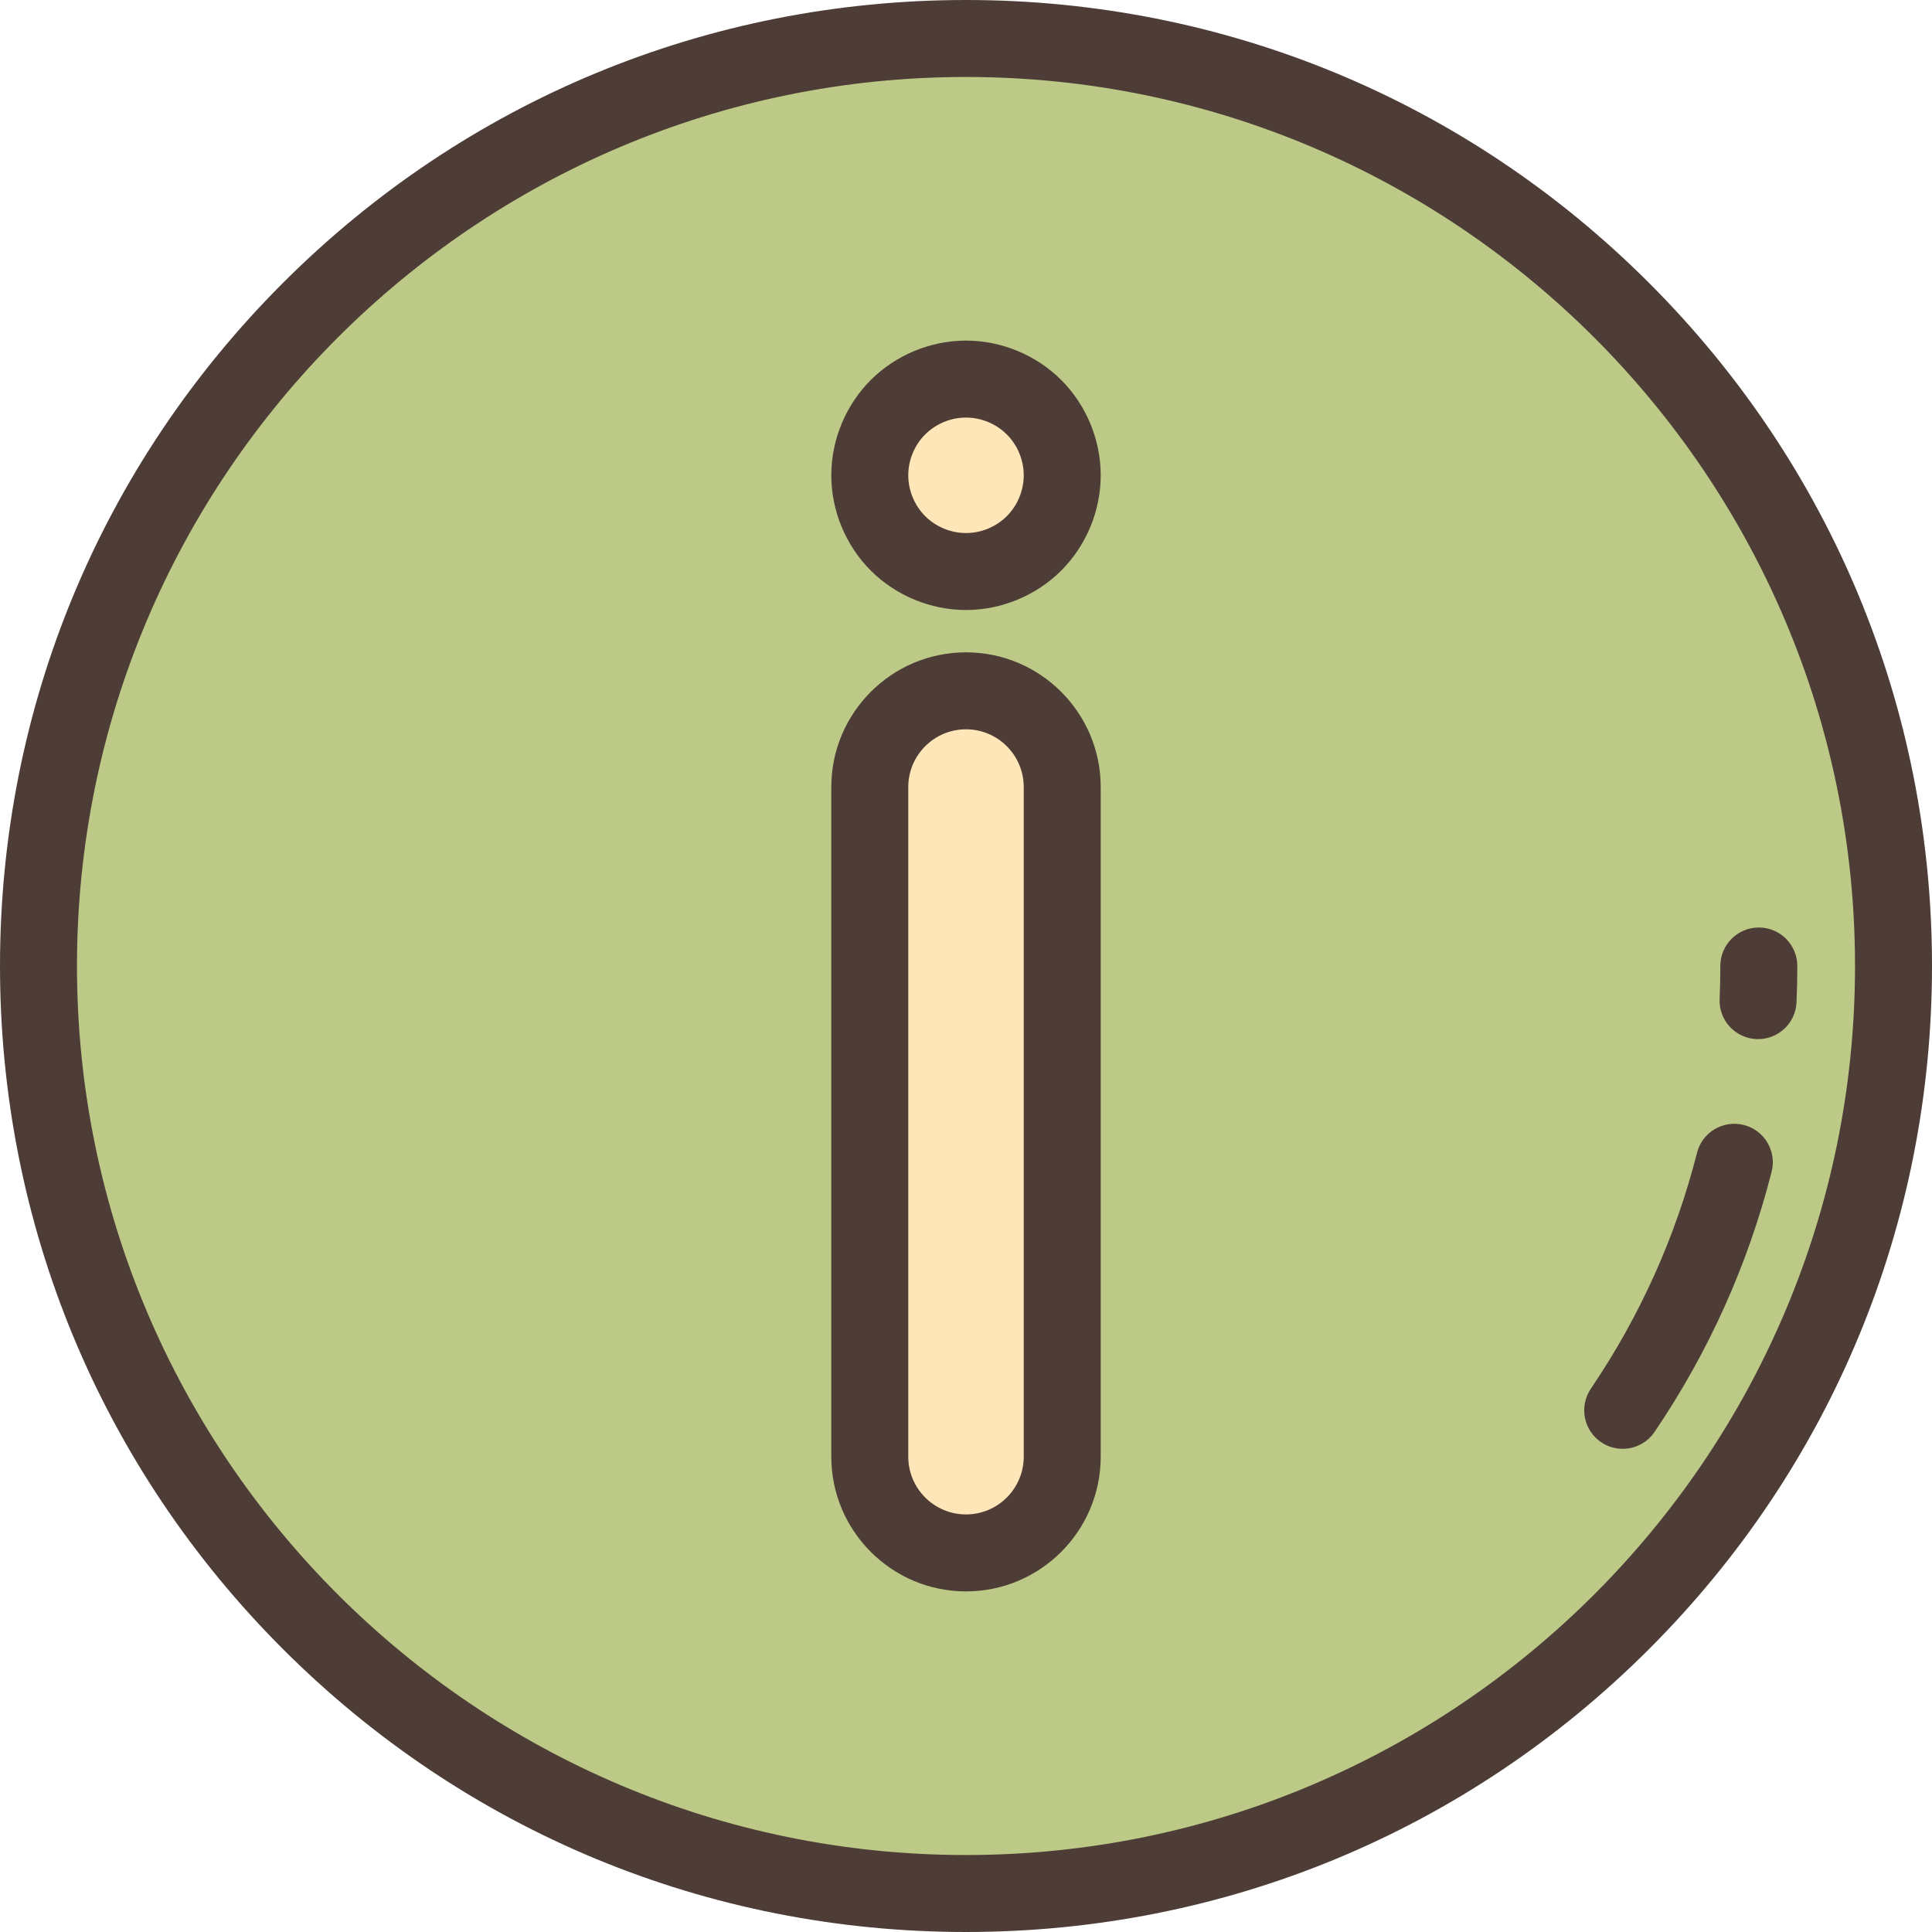 <?xml version="1.0" encoding="iso-8859-1"?>
<!-- Uploaded to: SVG Repo, www.svgrepo.com, Generator: SVG Repo Mixer Tools -->
<svg height="800px" width="800px" version="1.1" id="Layer_1" xmlns="http://www.w3.org/2000/svg" xmlns:xlink="http://www.w3.org/1999/xlink" 
	 viewBox="0 0 512 512" xml:space="preserve">
<circle style="fill:#BCC987;" cx="256" cy="256" r="245.801"/>
<g>
	<path style="fill:#FFE6B8;" d="M256,411.538c-14.082,0-25.498-11.416-25.498-25.498V208.574c0-14.082,11.416-25.498,25.498-25.498
		c14.082,0,25.498,11.416,25.498,25.498V386.04C281.498,400.122,270.082,411.538,256,411.538z"/>
	<path style="fill:#FFE6B8;" d="M256,151.458c-6.711,0-13.28-2.723-18.033-7.466c-4.742-4.753-7.465-11.321-7.465-18.032
		s2.723-13.29,7.465-18.033c4.753-4.742,11.322-7.465,18.033-7.465c6.711,0,13.279,2.723,18.032,7.465
		c4.743,4.743,7.466,11.322,7.466,18.033s-2.723,13.279-7.466,18.032C269.279,148.735,262.711,151.458,256,151.458z"/>
</g>
<g>
	<path style="fill:#4D3D36;" d="M256,512c-68.381,0-132.667-26.628-181.019-74.981C26.628,388.667,0,324.381,0,256
		S26.628,123.333,74.981,74.981C123.333,26.628,187.619,0,256,0s132.667,26.628,181.019,74.981C485.372,123.333,512,187.619,512,256
		s-26.628,132.667-74.981,181.019C388.667,485.372,324.381,512,256,512z M256,20.398C126.089,20.398,20.398,126.089,20.398,256
		S126.089,491.602,256,491.602S491.602,385.911,491.602,256S385.911,20.398,256,20.398z"/>
	<path style="fill:#4D3D36;" d="M430.023,383.95c-1.97,0-3.961-0.57-5.715-1.758c-4.662-3.162-5.88-9.503-2.719-14.166
		c12.984-19.151,22.453-40.188,28.142-62.528c1.388-5.46,6.936-8.759,12.4-7.367c5.46,1.389,8.757,6.943,7.367,12.4
		c-6.272,24.634-16.711,47.83-31.024,68.94C436.502,382.382,433.291,383.95,430.023,383.95z"/>
	<path style="fill:#4D3D36;" d="M465.914,275.378c-0.149,0-0.298-0.003-0.448-0.01c-5.628-0.243-9.993-5.002-9.749-10.63
		c0.124-2.883,0.188-5.824,0.188-8.739c0-5.632,4.567-10.199,10.199-10.199c5.632,0,10.199,4.567,10.199,10.199
		c0,3.208-0.069,6.444-0.207,9.62C475.859,271.097,471.344,275.378,465.914,275.378z"/>
	<path style="fill:#4D3D36;" d="M256,421.737c-19.683,0-35.697-16.014-35.697-35.697V208.574c0-19.683,16.014-35.697,35.697-35.697
		c19.683,0,35.697,16.014,35.697,35.697V386.04C291.697,405.723,275.683,421.737,256,421.737z M256,193.275
		c-8.436,0-15.299,6.863-15.299,15.299V386.04c0,8.436,6.863,15.299,15.299,15.299c8.436,0,15.299-6.863,15.299-15.299V208.574
		C271.299,200.138,264.436,193.275,256,193.275z"/>
	<path style="fill:#4D3D36;" d="M256,161.657c-9.386,0-18.585-3.807-25.237-10.446c-6.654-6.668-10.46-15.867-10.46-25.251
		c0-9.4,3.809-18.6,10.451-25.244c6.662-6.647,15.861-10.453,25.246-10.453c9.384,0,18.583,3.806,25.235,10.444
		c6.653,6.652,10.462,15.853,10.462,25.253c0,9.385-3.807,18.584-10.446,25.236C274.584,157.85,265.385,161.657,256,161.657z
		 M256,110.661c-4.025,0-7.972,1.636-10.829,4.486c-2.836,2.837-4.469,6.781-4.469,10.813c0,4.024,1.636,7.971,4.486,10.829
		c2.841,2.834,6.788,4.47,10.813,4.47c4.024,0,7.97-1.636,10.827-4.486c2.835-2.843,4.471-6.789,4.471-10.813
		c0-4.031-1.633-7.974-4.479-10.82C263.971,112.297,260.024,110.661,256,110.661z"/>
</g>
</svg>